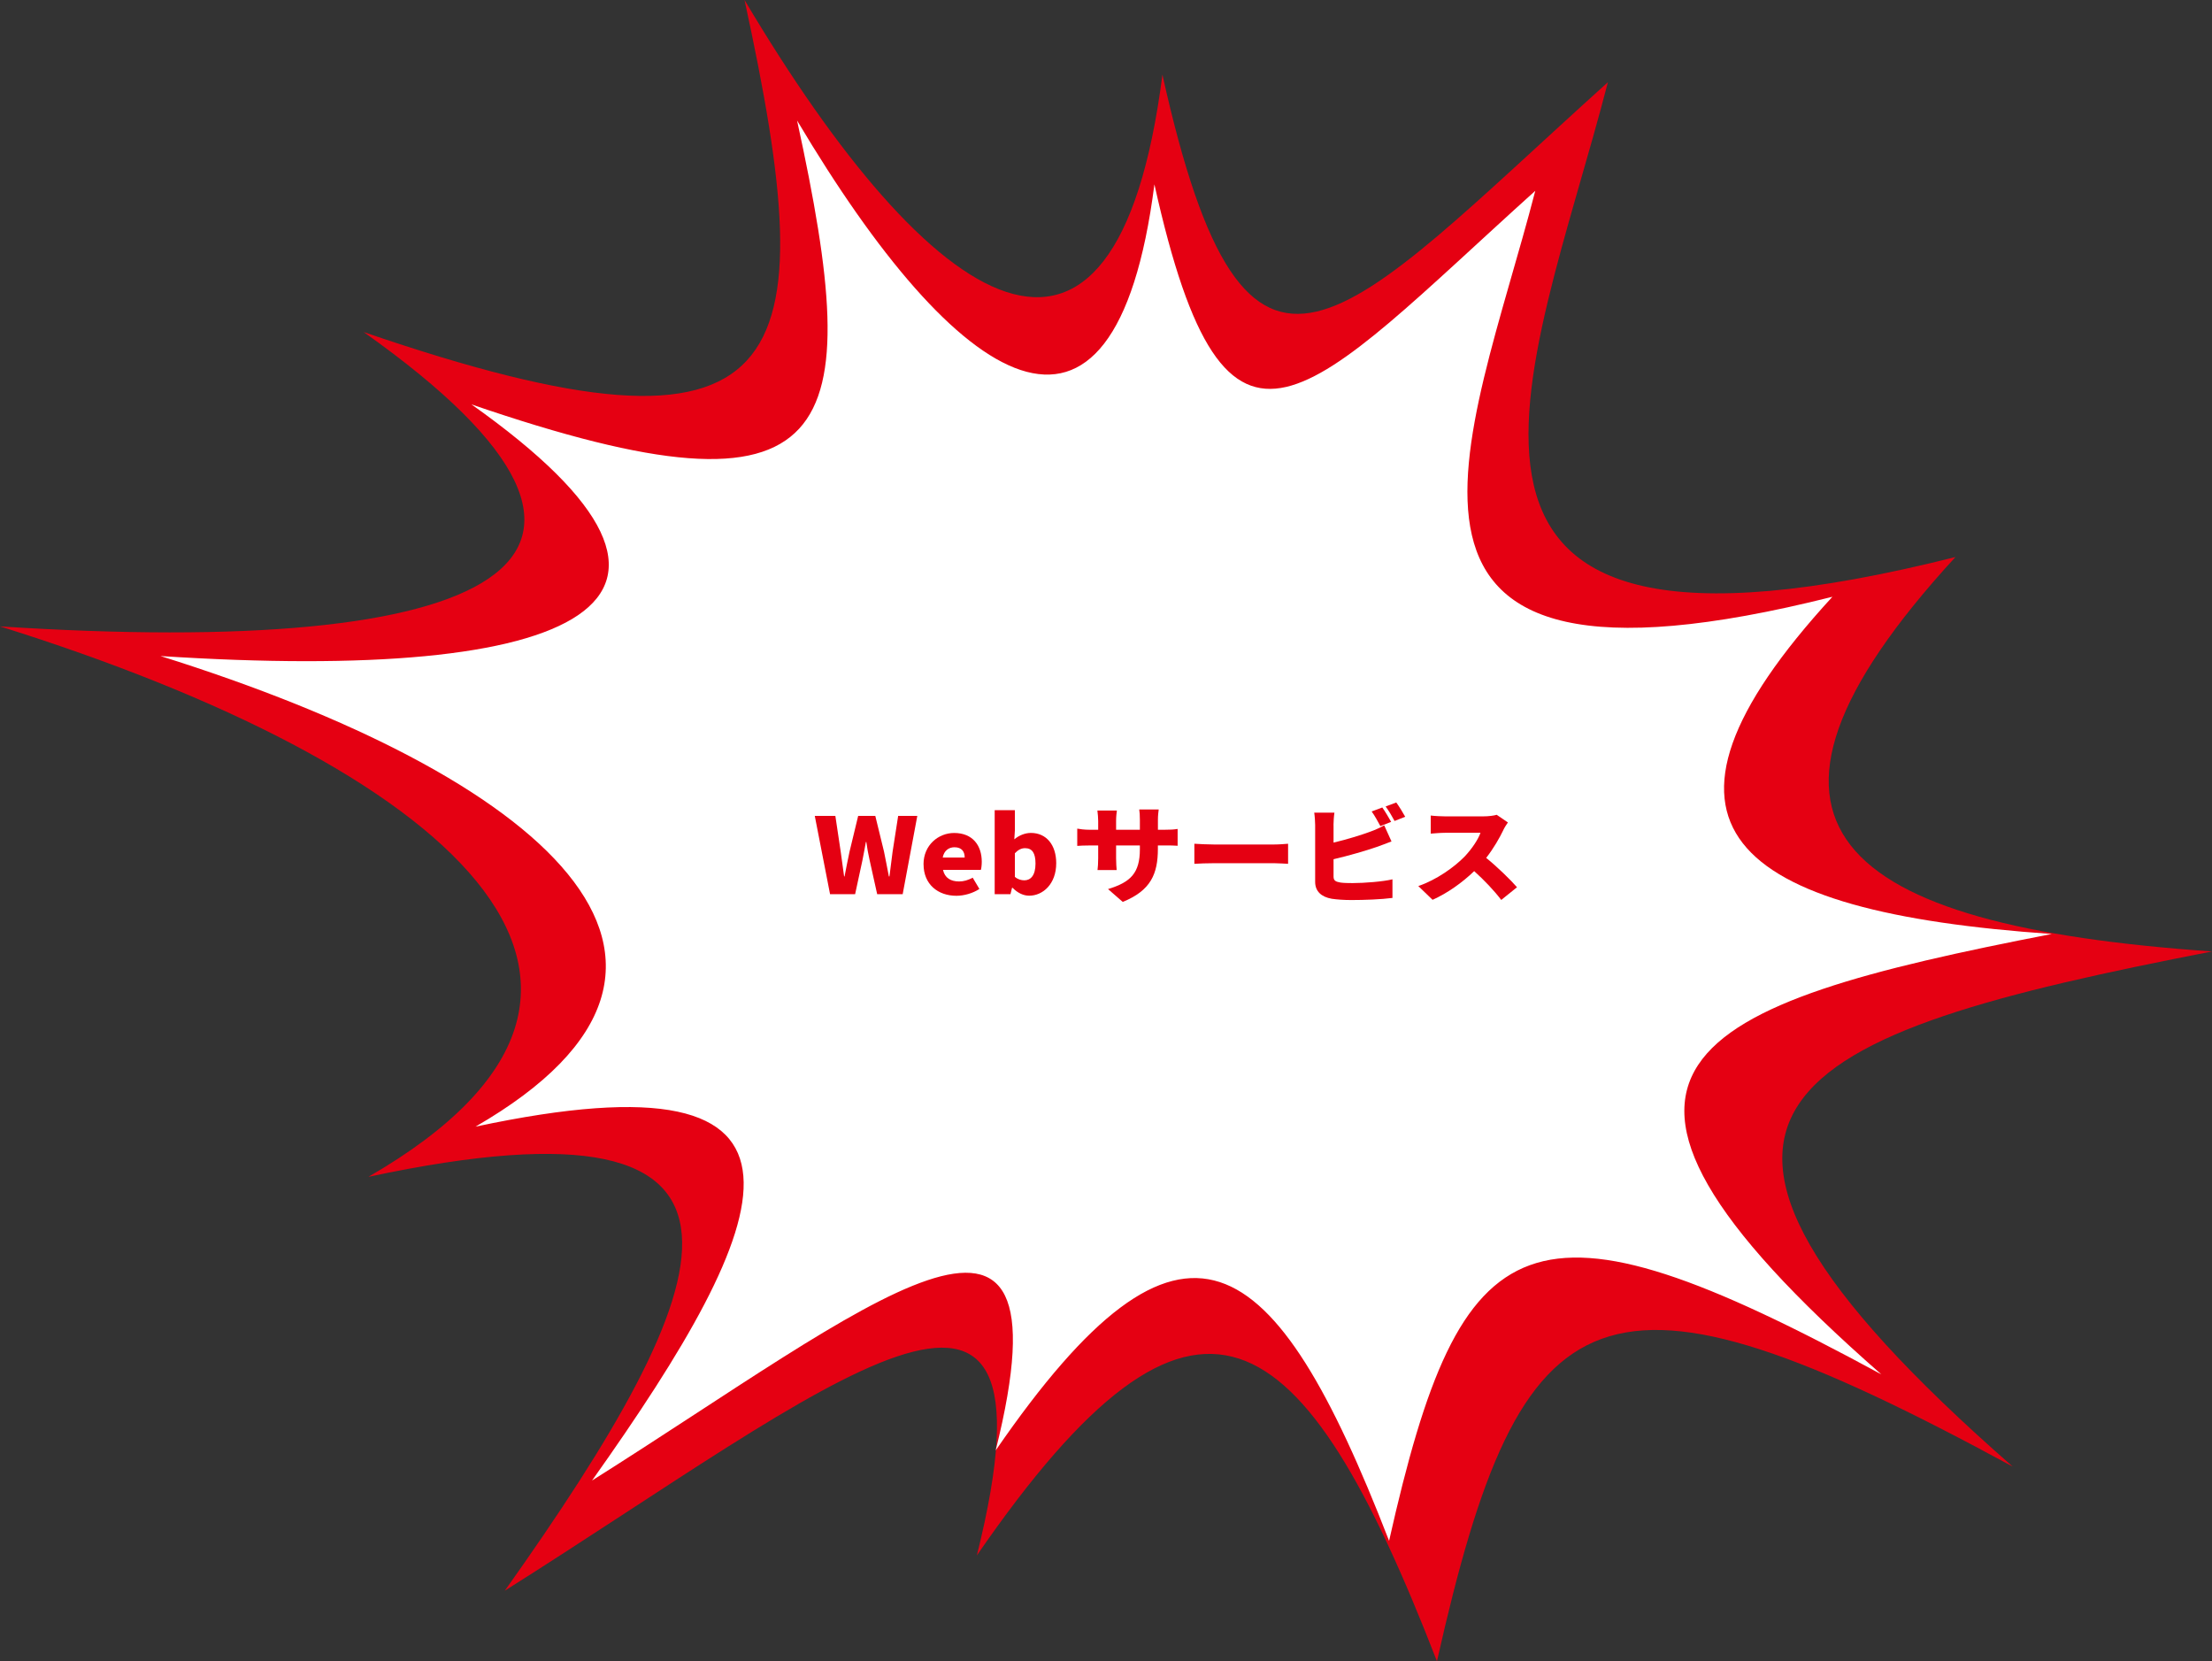 <?xml version="1.0" encoding="UTF-8"?><svg id="_レイヤー_2" xmlns="http://www.w3.org/2000/svg" width="505.05" height="379.26" viewBox="0 0 505.05 379.26"><rect x="0" y="0" width="505.05" height="379.26" fill="#333333" stroke="none"/><defs><style>.cls-1{fill:#fff;}.cls-2{fill:#e50012;}</style></defs><g id="_レイヤー_1-2"><path class="cls-2" d="M82.99,75.79c99.06,33.99,105.37,8.61,87-75.79,42.64,71.79,84.75,100.19,95.42,17.05,19.29,86.87,40.57,56.78,101.71,1.72-17.32,67.04-54.29,141.98,79.35,108.4-56.34,61.35-27.01,84.1,58.58,90.04-96.95,18.84-139.65,35.16-45.5,117.6-94.28-51.19-112.17-41.4-131.46,44.44-30.69-79.11-54.83-97.06-105.05-24.16,21.26-85.38-34.09-38.38-107.78,8.05,49.35-69.53,68.77-115.81-31.14-94.48,76.44-44.14,17.4-93.85-84.11-125.66,111.48,7.23,158.29-13.95,82.99-67.22Z"/><path class="cls-1" d="M107.61,92.31c84.7,29.07,90.1,7.36,74.38-64.8,36.46,61.38,72.47,85.66,81.59,14.58,16.5,74.28,34.69,48.55,86.96,1.47-14.81,57.32-46.41,121.39,67.84,92.68-48.17,52.45-23.1,71.91,50.08,76.98-82.9,16.11-119.4,30.06-38.9,100.54-80.61-43.77-95.91-35.39-112.4,38-26.24-67.64-46.88-82.99-89.82-20.65,18.18-73-29.14-32.81-92.16,6.88,42.2-59.45,58.79-99.02-26.62-80.78,65.35-37.74,14.87-80.24-71.92-107.44,95.31,6.18,135.34-11.93,70.96-57.48Z"/><path class="cls-2" d="M186.02,186.26h4.71l1.22,8.16c.26,1.87.52,3.74.78,5.66h.1c.36-1.92.75-3.82,1.14-5.66l1.97-8.16h3.91l1.99,8.16c.39,1.82.72,3.74,1.11,5.66h.13c.23-1.92.49-3.82.72-5.66l1.27-8.16h4.37l-3.34,17.88h-5.82l-1.73-7.78c-.31-1.37-.57-2.81-.75-4.15h-.1c-.26,1.34-.49,2.78-.78,4.15l-1.68,7.78h-5.72l-3.49-17.88Z"/><path class="cls-2" d="M210.86,197.31c0-4.42,3.44-7.15,6.99-7.15,4.24,0,6.31,2.86,6.31,6.58,0,.77-.1,1.51-.21,1.85h-8.64c.41,1.87,1.81,2.64,3.67,2.64,1.06,0,2.04-.29,3.11-.86l1.53,2.57c-1.53,1.01-3.55,1.56-5.25,1.56-4.24,0-7.5-2.64-7.5-7.18ZM220.26,195.77c0-1.34-.65-2.35-2.33-2.35-1.27,0-2.38.74-2.69,2.35h5.02Z"/><path class="cls-2" d="M231.2,202.68h-.13l-.36,1.46h-3.6v-19.18h4.61v4.61l-.13,2.04c1.09-.91,2.46-1.46,3.8-1.46,3.52,0,5.77,2.74,5.77,6.91,0,4.73-3.03,7.42-6.18,7.42-1.29,0-2.64-.62-3.78-1.8ZM236.43,197.16c0-2.4-.75-3.53-2.38-3.53-.85,0-1.55.36-2.33,1.15v5.4c.7.6,1.47.79,2.17.79,1.4,0,2.54-1.08,2.54-3.82Z"/><path class="cls-2" d="M256.35,205.9l-3.36-2.93c5.18-1.58,7.27-3.67,7.27-9.1v-.86h-5.43v2.9c0,1.18.08,2.11.13,2.71h-4.37c.08-.6.15-1.54.15-2.71v-2.9h-1.86c-1.4,0-2.17.05-2.92.1v-3.94c.6.1,1.53.26,2.92.26h1.86v-1.99c0-.79-.08-1.56-.18-2.4h4.45c-.08.58-.18,1.39-.18,2.42v1.97h5.43v-2.26c0-.98-.05-1.78-.15-2.38h4.45c-.08.62-.18,1.39-.18,2.38v2.26h1.37c1.5,0,2.23-.05,3.13-.19v3.84c-.72-.07-1.63-.07-3.11-.07h-1.4v.77c0,5.69-1.58,9.5-8.02,12.12Z"/><path class="cls-2" d="M277.18,192.79h13.74c1.17,0,2.43-.12,3.18-.17v4.58c-.67-.02-2.12-.14-3.18-.14h-13.74c-1.48,0-3.42.07-4.48.14v-4.58c1.04.07,3.21.17,4.48.17Z"/><path class="cls-2" d="M304.48,188.33v4.03c3.03-.72,6.34-1.73,8.44-2.52,1.01-.36,1.94-.77,3.13-1.42l1.66,3.67c-1.14.43-2.43.94-3.34,1.25-2.48.86-6.47,2.02-9.89,2.81v3.96c0,.94.49,1.18,1.6,1.37.75.1,1.66.12,2.74.12,2.69,0,6.99-.34,9.11-.86v4.25c-2.56.34-6.5.48-9.37.48-1.76,0-3.34-.12-4.48-.29-2.38-.41-3.8-1.7-3.8-3.86v-12.99c0-.53-.08-1.99-.21-2.81h4.61c-.13.82-.21,2.11-.21,2.81ZM317.63,187.63l-2.46.96c-.54-.98-1.29-2.4-1.99-3.34l2.43-.91c.65.89,1.55,2.45,2.02,3.29ZM320.84,186.46l-2.43.96c-.52-.98-1.35-2.4-2.04-3.31l2.43-.91c.67.91,1.6,2.45,2.04,3.26Z"/><path class="cls-2" d="M343.24,189.51c-.85,1.78-2.23,4.18-3.91,6.34,2.51,2.02,5.62,5.06,7.04,6.7l-3.6,2.9c-1.66-2.18-3.86-4.49-6.18-6.58-2.72,2.62-6.11,5.04-9.5,6.55l-3.26-3.14c4.19-1.42,8.28-4.37,10.58-6.74,1.68-1.78,3.08-3.89,3.62-5.42h-8.05c-1.16,0-2.59.14-3.31.19v-4.13c.91.12,2.56.19,3.31.19h8.64c1.29,0,2.51-.17,3.11-.36l2.56,1.75c-.23.31-.78,1.15-1.06,1.75Z"/></g></svg>